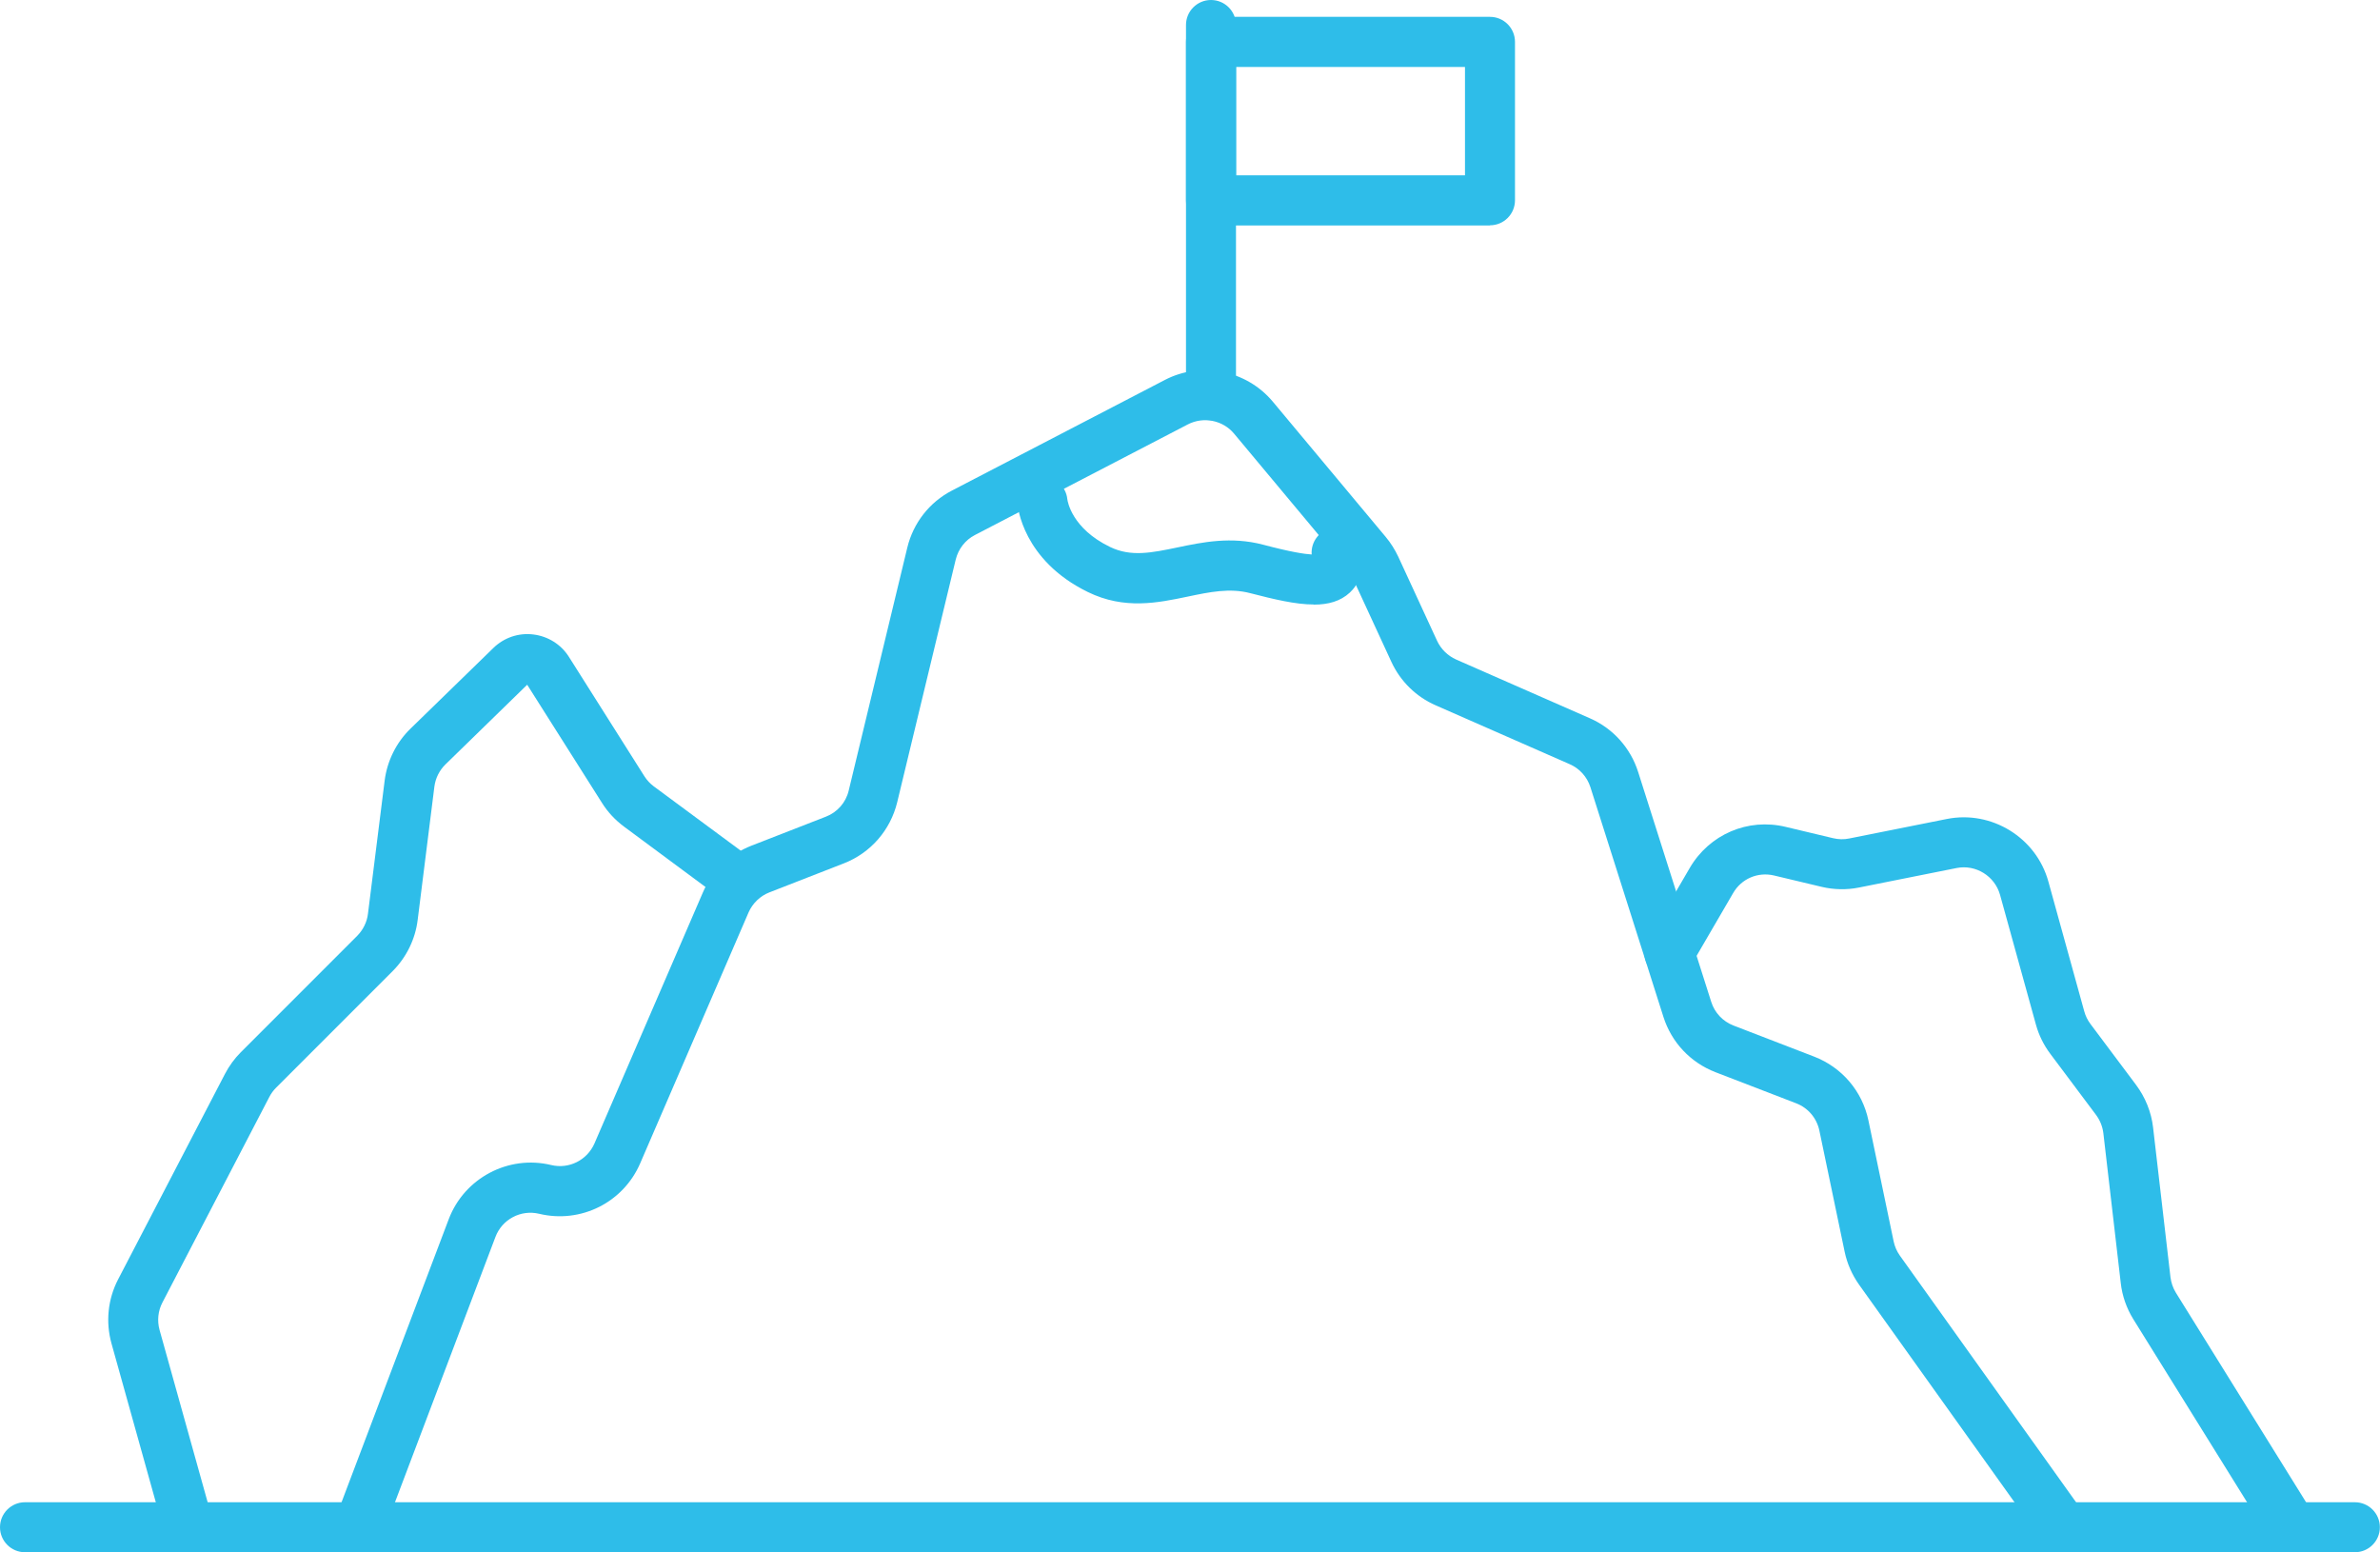 <?xml version="1.0" encoding="UTF-8"?><svg id="Layer_2" xmlns="http://www.w3.org/2000/svg" viewBox="0 0 172.32 112.37"><g id="_ÎÓÈ_1"><path d="M170.51,112.37H1.81c-1,0-1.81-.81-1.81-1.81s.81-1.81,1.81-1.81h168.69c1,0,1.81.81,1.81,1.81s-.81,1.81-1.81,1.81Z" style="fill:#2ebde9; stroke-width:0px;"/><path d="M25.98,112.37c-.21,0-.43-.04-.64-.12-.94-.35-1.41-1.4-1.05-2.34l8.2-21.65c1.13-2.98,4.32-4.67,7.42-3.92,1.28.31,2.6-.35,3.13-1.56l7.85-18.17c.67-1.55,1.95-2.78,3.52-3.39l5.39-2.1c.83-.32,1.45-1.03,1.65-1.89l4.24-17.58c.43-1.79,1.61-3.3,3.24-4.14l15.42-8.01c2.62-1.36,5.9-.7,7.8,1.57l8.19,9.81c.36.43.65.9.89,1.4l2.82,6.11c.28.6.77,1.08,1.37,1.35l9.7,4.26c1.67.73,2.94,2.15,3.49,3.89l5.29,16.64c.25.79.84,1.41,1.61,1.71l5.84,2.25c2.02.78,3.49,2.51,3.93,4.62l1.83,8.77c.08.37.23.71.45,1.02l13.29,18.6c.58.82.39,1.95-.42,2.53-.82.58-1.95.39-2.53-.42l-13.29-18.6c-.51-.72-.87-1.53-1.05-2.39l-1.83-8.77c-.19-.91-.82-1.65-1.68-1.98l-5.84-2.25c-1.81-.7-3.18-2.15-3.77-4l-5.29-16.64c-.24-.74-.78-1.35-1.5-1.66l-9.7-4.26c-1.42-.62-2.56-1.74-3.21-3.15l-2.82-6.11c-.1-.22-.23-.42-.38-.6l-8.19-9.81c-.81-.97-2.21-1.25-3.34-.67l-15.42,8.01c-.7.36-1.2,1.01-1.39,1.77l-4.24,17.58c-.49,2.02-1.93,3.67-3.86,4.42l-5.39,2.1c-.67.26-1.22.79-1.51,1.45l-7.85,18.17c-1.23,2.84-4.3,4.37-7.31,3.65-1.33-.32-2.69.4-3.17,1.68l-8.2,21.65c-.27.73-.96,1.17-1.7,1.17Z" style="fill:#2ebde9; stroke-width:0px;"/><path d="M13.67,112.37c-.79,0-1.52-.53-1.75-1.33l-3.85-13.79c-.43-1.56-.26-3.2.48-4.63l7.74-14.88c.3-.57.68-1.1,1.14-1.56l8.44-8.44c.42-.43.7-.99.77-1.58l1.21-9.65c.18-1.42.84-2.76,1.87-3.76l6-5.84c.77-.75,1.82-1.11,2.89-.98,1.07.13,2.01.72,2.58,1.62l5.47,8.65c.18.28.41.53.68.73l7.02,5.19c.81.6.98,1.73.38,2.54-.6.81-1.73.98-2.54.38l-7.02-5.2c-.63-.47-1.17-1.04-1.59-1.71l-5.42-8.56-5.92,5.77c-.44.43-.72,1-.8,1.61l-1.21,9.65c-.17,1.39-.82,2.71-1.81,3.7l-8.44,8.44c-.2.2-.36.42-.49.67l-7.74,14.88c-.32.61-.39,1.32-.21,1.98l3.85,13.79c.27.97-.29,1.97-1.26,2.24-.16.05-.33.07-.49.07Z" style="fill:#2ebde9; stroke-width:0px;"/><path d="M165.95,112.37c-.61,0-1.2-.3-1.54-.86l-9.95-16.01c-.49-.79-.81-1.7-.91-2.62l-1.26-10.85c-.06-.48-.24-.93-.53-1.32l-3.31-4.42c-.48-.64-.83-1.35-1.04-2.11l-2.6-9.4c-.38-1.36-1.76-2.22-3.15-1.94l-7.06,1.41c-.89.18-1.83.16-2.71-.05l-3.44-.82c-1.17-.28-2.37.23-2.97,1.28l-3.04,5.22c-.5.87-1.61,1.16-2.48.66-.87-.5-1.16-1.61-.66-2.48l3.04-5.22c1.42-2.44,4.21-3.64,6.95-2.98l3.44.82c.38.09.78.1,1.16.02l7.06-1.41c3.24-.65,6.48,1.34,7.36,4.53l2.6,9.4c.09.33.24.63.44.9l3.31,4.42c.67.9,1.1,1.96,1.23,3.07l1.26,10.85c.05.39.18.78.39,1.12l9.95,16.01c.53.85.27,1.97-.58,2.5-.3.19-.63.27-.96.27Z" style="fill:#2ebde9; stroke-width:0px;"/><path d="M87.68,30.41c-1,0-1.81-.81-1.81-1.81V1.81c0-1,.81-1.81,1.81-1.81s1.81.81,1.81,1.81v26.78c0,1-.81,1.81-1.81,1.81Z" style="fill:#2ebde9; stroke-width:0px;"/><path d="M107.88,16.32h-20.2c-1,0-1.81-.81-1.81-1.81V3.03c0-1,.81-1.81,1.81-1.81h20.2c1,0,1.81.81,1.81,1.81v11.47c0,1-.81,1.81-1.81,1.81ZM89.5,12.69h16.57v-7.84h-16.57v7.84Z" style="fill:#2ebde9; stroke-width:0px;"/><path d="M95.11,43.76c-1.3,0-2.85-.37-4.59-.82-1.48-.39-2.96-.08-4.53.25-2.15.45-4.58.96-7.22-.33-4.74-2.31-5.09-6.23-5.1-6.4-.08-1,.67-1.87,1.67-1.95.98-.08,1.85.66,1.94,1.64.02.14.32,2.1,3.08,3.44,1.52.74,3.01.43,4.89.04,1.82-.38,3.88-.81,6.2-.2,1.96.52,2.99.68,3.52.71-.07-.91.56-1.75,1.48-1.92.99-.18,1.93.46,2.12,1.45.32,1.72-.28,2.71-.84,3.23-.68.63-1.56.87-2.61.87ZM95.03,40.63h0Z" style="fill:#2ebde9; stroke-width:0px;"/></g></svg>